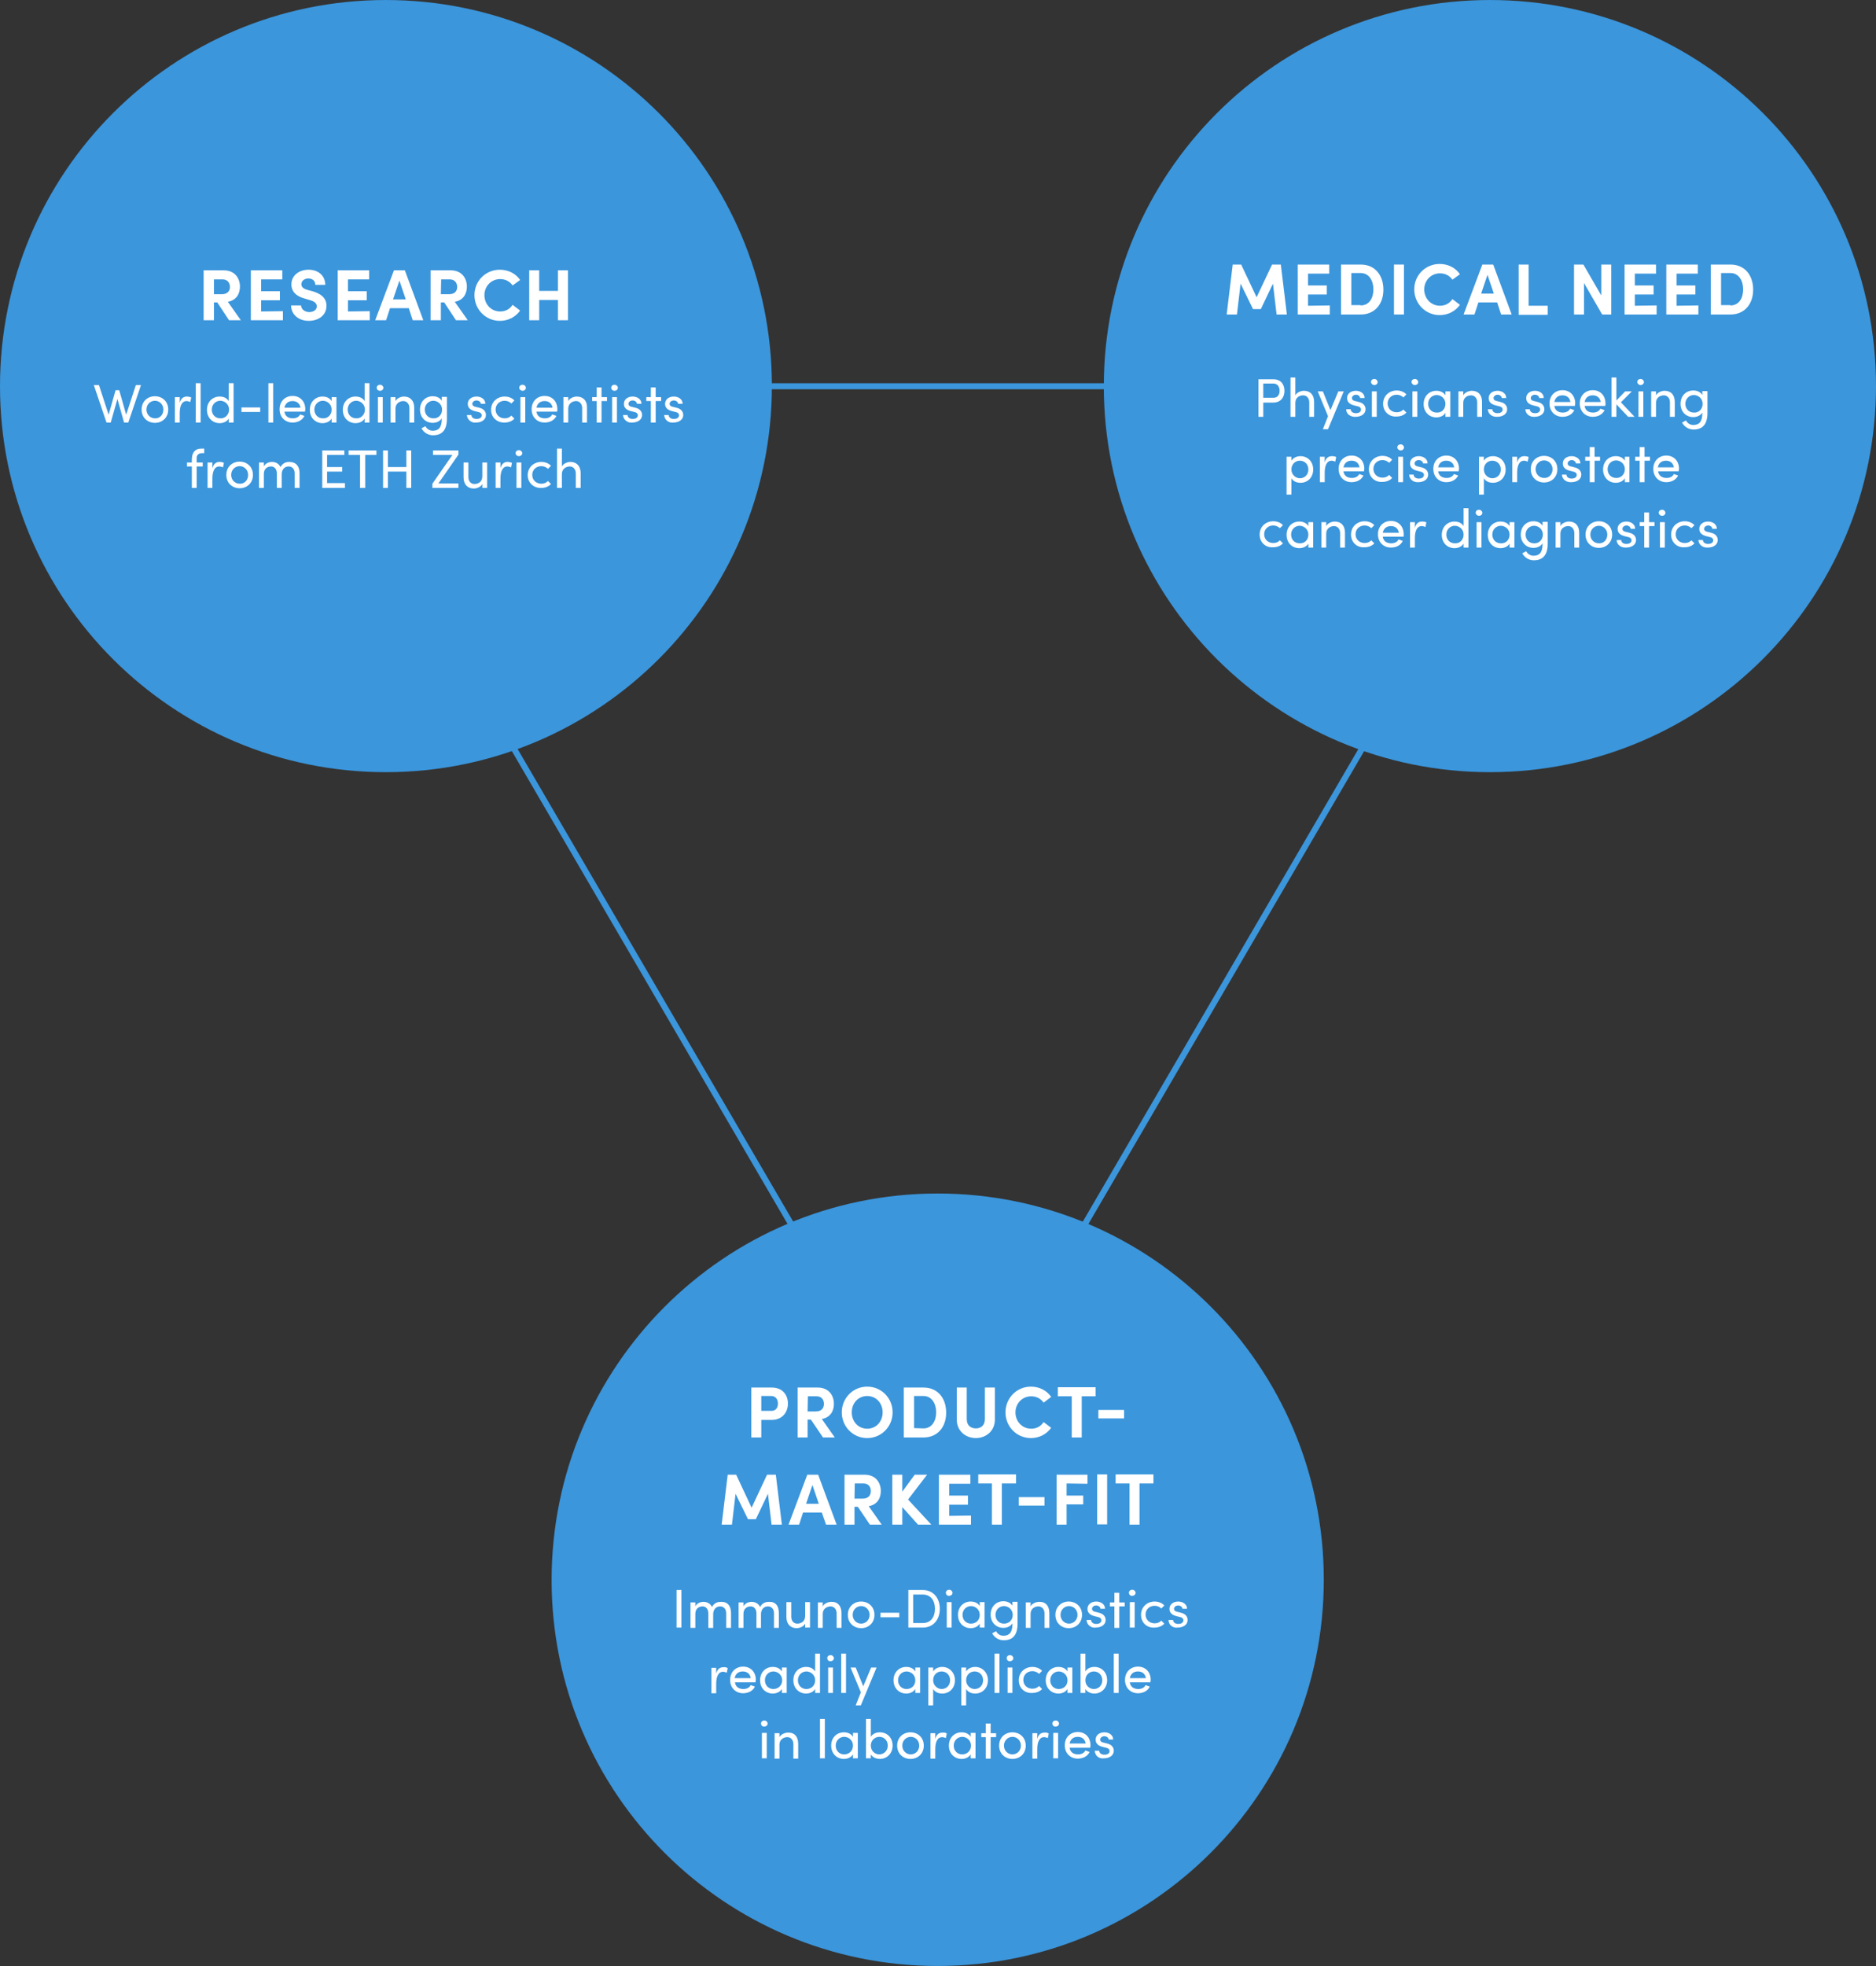 <?xml version="1.0" encoding="utf-8"?>
<!-- Generator: Adobe Illustrator 24.0.0, SVG Export Plug-In . SVG Version: 6.00 Build 0)  -->
<svg version="1.1" id="Ebene_1" xmlns="http://www.w3.org/2000/svg" xmlns:xlink="http://www.w3.org/1999/xlink" x="0px" y="0px"
	 viewBox="0 0 620 649.5" width="582" height="609.7" style="enable-background:new 0 0 620 649.5;" xml:space="preserve">
<rect x="0" y="0" width="620" height="649.5" fill="#333333" stroke="none"/>
<style type="text/css">
	.st0{fill:none;stroke:#3B96DC;stroke-width:2;stroke-miterlimit:10;}
	.st1{fill:#3B96DC;}
	.st2{enable-background:new    ;}
	.st3{fill:#FFFFFF;}
</style>
<polygon class="st0" points="310,487.6 520,127.6 100,127.6 "/>
<path class="st1" d="M492.4,255.1c70.4,0,127.6-57.1,127.6-127.6S562.8,0,492.4,0S364.8,57.1,364.8,127.6S422,255.1,492.4,255.1"/>
<path class="st1" d="M127.5,255.1c70.4,0,127.6-57.1,127.6-127.6S197.9,0,127.5,0S0,57.1,0,127.6S57.1,255.1,127.5,255.1"/>
<g>
	<g>
		<g class="st2">
			<path class="st3" d="M71.8,99.9h-1.1v5.9h-3.4V89.3h6.6c3.8,0,5.4,2.7,5.4,5.4c0,2.4-1.2,4.5-4,5l4.3,6.1h-3.9L71.8,99.9z
				 M70.7,97.2h2.6c1.9,0,2.7-1.1,2.7-2.4s-0.8-2.5-2.4-2.5h-2.9L70.7,97.2L70.7,97.2z"/>
		</g>
		<g class="st2">
			<path class="st3" d="M93.5,102.8v3H82.9V89.3h10.4v3h-7v3.9h6.2v3h-6.2v3.7L93.5,102.8L93.5,102.8z"/>
		</g>
		<g class="st2">
			<path class="st3" d="M96.2,100.9h3.3c0,1.2,1.2,2.2,2.7,2.2s2.5-0.8,2.5-1.9c0-0.9-0.7-1.6-2.1-2l-2-0.6c-3.6-1-4.3-3.1-4.3-4.6
				c0-3,2.5-4.9,5.7-4.9c3.1,0,5.5,1.9,5.5,5h-3.3c0-1.2-0.8-2.1-2.3-2.1c-1.3,0-2.3,0.8-2.3,1.9c0,0.4,0.1,1.3,1.8,1.8l1.8,0.5
				c2.5,0.7,4.7,2,4.7,4.8c0,3.3-2.8,5-5.9,5C98.6,106,96.2,103.8,96.2,100.9z"/>
		</g>
		<g class="st2">
			<path class="st3" d="M122.2,102.8v3h-10.6V89.3H122v3h-7v3.9h6.2v3H115v3.7L122.2,102.8L122.2,102.8z"/>
		</g>
		<g class="st2">
			<path class="st3" d="M135.1,101.8h-6.2l-1.3,4H124l6.2-16.5h3.6l6.1,16.5h-3.5L135.1,101.8z M134.1,98.9l-2.1-6.2l-2.1,6.2H134.1
				z"/>
		</g>
		<g class="st2">
			<path class="st3" d="M146.8,99.9h-1.1v5.9h-3.4V89.3h6.6c3.8,0,5.4,2.7,5.4,5.4c0,2.4-1.2,4.5-4,5l4.3,6.1h-3.9L146.8,99.9z
				 M145.7,97.2h2.7c1.9,0,2.7-1.1,2.7-2.4s-0.8-2.5-2.4-2.5h-2.9L145.7,97.2L145.7,97.2z"/>
		</g>
		<g class="st2">
			<path class="st3" d="M156.8,97.5c0-4.7,3.7-8.4,8.4-8.4c2.8,0,5.3,1.3,6.7,3.4l-2.5,1.8c-0.9-1.3-2.3-2.1-4.1-2.1
				c-3,0-5.2,2.4-5.2,5.3c0,3,2.2,5.4,5.2,5.4c1.8,0,3.2-0.8,4.1-2.2l2.5,1.9c-1.5,2.1-3.9,3.4-6.7,3.4
				C160.5,106,156.8,102.2,156.8,97.5z"/>
		</g>
		<g class="st2">
			<path class="st3" d="M187.7,89.3v16.5h-3.3v-6.7h-6.2v6.7h-3.3V89.3h3.3v6.8h6.2v-6.8H187.7z"/>
		</g>
	</g>
	<g class="st2">
		<path class="st3" d="M46.6,127.2l-4.2,12.4H41l-2.2-7.8l-2.2,7.8h-1.4l-4.2-12.4h1.7l3.2,9.8l2.3-8.1h1.2l2.3,8.1l3.2-9.8H46.6z"
			/>
		<path class="st3" d="M46.8,135.3c0-2.7,2-4.4,4.4-4.4s4.4,1.7,4.4,4.4s-2,4.4-4.4,4.4S46.8,138,46.8,135.3z M54,135.3
			c0-1.7-1.3-2.9-2.8-2.9c-1.5,0-2.8,1.2-2.8,2.9c0,1.7,1.3,2.9,2.8,2.9C52.7,138.3,54,137.1,54,135.3z"/>
		<path class="st3" d="M63.2,131.3l-0.3,1.5c-0.5-0.2-0.9-0.3-1.2-0.3c-1.7,0-2.3,1.8-2.3,4v3.1h-1.6v-8.4h1.6v1.9
			c0.4-1.5,1.2-2.1,2.4-2.1C62.3,131,62.9,131.2,63.2,131.3z"/>
		<path class="st3" d="M64.7,126.6h1.6v13h-1.6V126.6z"/>
		<path class="st3" d="M77.2,126.6v13h-1.6v-1.3c-0.6,1-1.8,1.5-3,1.5c-2.3,0-4.2-1.7-4.2-4.4c0-2.7,1.9-4.4,4.2-4.4
			c1.3,0,2.4,0.5,3,1.5v-5.9H77.2z M75.7,135.3c0-1.8-1.5-2.9-2.9-2.9c-1.5,0-2.8,1.2-2.8,2.9c0,1.7,1.2,2.9,2.8,2.9
			C74.3,138.3,75.7,137.1,75.7,135.3z"/>
		<path class="st3" d="M79.8,134.6h6.2v1.5h-6.2V134.6z"/>
		<path class="st3" d="M88.7,126.6h1.6v13h-1.6V126.6z"/>
		<path class="st3" d="M100.8,136H94c0.2,1.5,1.3,2.2,2.8,2.2c1,0,2-0.4,2.4-1.3l1.4,0.5c-0.7,1.5-2.3,2.2-3.9,2.2
			c-2.4,0-4.3-1.7-4.3-4.4s1.9-4.4,4.3-4.4c2.4,0,4.2,1.7,4.2,4.4C100.9,135.6,100.8,135.8,100.8,136z M99.3,134.7
			c-0.2-1.4-1.2-2.2-2.6-2.2c-1.4,0-2.4,0.7-2.7,2.2H99.3z"/>
		<path class="st3" d="M111.2,131.2v8.4h-1.6v-1.3c-0.6,1-1.8,1.5-3,1.5c-2.3,0-4.2-1.7-4.2-4.4c0-2.7,1.9-4.4,4.2-4.4
			c1.3,0,2.4,0.5,3,1.5v-1.3H111.2z M109.6,135.3c0-1.8-1.5-2.9-2.9-2.9c-1.5,0-2.8,1.2-2.8,2.9c0,1.7,1.2,2.9,2.8,2.9
			C108.3,138.3,109.6,137.1,109.6,135.3z"/>
		<path class="st3" d="M122.1,126.6v13h-1.6v-1.3c-0.6,1-1.8,1.5-3,1.5c-2.3,0-4.2-1.7-4.2-4.4c0-2.7,1.9-4.4,4.2-4.4
			c1.3,0,2.4,0.5,3,1.5v-5.9H122.1z M120.6,135.3c0-1.8-1.5-2.9-2.9-2.9c-1.5,0-2.8,1.2-2.8,2.9c0,1.7,1.2,2.9,2.8,2.9
			C119.2,138.3,120.6,137.1,120.6,135.3z"/>
		<path class="st3" d="M124.5,128.1c0-0.6,0.5-1,1.1-1c0.6,0,1.1,0.5,1.1,1c0,0.6-0.5,1-1.1,1C125,129.1,124.5,128.7,124.5,128.1z
			 M124.9,131.2h1.6v8.4h-1.6V131.2z"/>
		<path class="st3" d="M136.9,134.7v4.9h-1.6v-4.8c0-1.4-0.9-2.3-2-2.3s-2.6,0.7-2.6,2.5v4.6h-1.6v-8.4h1.6v1.3
			c0.5-1,1.9-1.5,2.8-1.5C135.6,131,136.9,132.4,136.9,134.7z"/>
		<path class="st3" d="M147.7,131.2v7.1c0,4-1.8,5.5-4.6,5.5c-1.5,0-3-0.8-3.8-2.3l1.3-0.7c0.5,1,1.5,1.5,2.4,1.5c1.9,0,3-1,3-3.9
			v-0.2c-0.6,1-1.8,1.5-3,1.5c-2.3,0-4.2-1.7-4.2-4.4c0-2.7,1.9-4.4,4.2-4.4c1.3,0,2.4,0.5,3,1.5v-1.3H147.7z M146.1,135.3
			c0-1.8-1.5-2.9-2.9-2.9c-1.5,0-2.8,1.2-2.8,2.9c0,1.7,1.2,2.9,2.8,2.9C144.8,138.3,146.1,137.1,146.1,135.3z"/>
		<path class="st3" d="M154.3,137.1h1.5c0,0.7,0.6,1.3,1.7,1.3c1.1,0,1.7-0.5,1.7-1.2c0-0.6-0.5-1-1.2-1.1l-1.2-0.3
			c-1.4-0.4-2.2-1.1-2.2-2.4c0-1.4,1.2-2.4,2.9-2.4c1.4,0,2.9,0.8,2.9,2.4h-1.5c0-0.6-0.7-1.1-1.4-1.1c-0.8,0-1.4,0.5-1.4,1.1
			c0,0.6,0.5,0.9,1.1,1l1.2,0.3c1.7,0.4,2.2,1.5,2.2,2.4c0,1.6-1.5,2.5-3.3,2.5C156,139.8,154.4,138.8,154.3,137.1z"/>
		<path class="st3" d="M162.3,135.4c0-2.7,2.1-4.4,4.5-4.4c1.3,0,2.5,0.5,3.2,1.3l-1,1c-0.5-0.5-1.3-0.9-2.2-0.9c-1.7,0-3,1.2-3,2.9
			s1.3,2.9,3,2.9c0.9,0,1.6-0.3,2.2-0.9l1,1c-0.7,0.8-1.9,1.3-3.2,1.3C164.4,139.7,162.3,138,162.3,135.4z"/>
		<path class="st3" d="M171.6,128.1c0-0.6,0.5-1,1.1-1c0.6,0,1.1,0.5,1.1,1c0,0.6-0.5,1-1.1,1C172.2,129.1,171.6,128.7,171.6,128.1z
			 M172,131.2h1.6v8.4H172V131.2z"/>
		<path class="st3" d="M184.1,136h-6.8c0.2,1.5,1.3,2.2,2.8,2.2c1,0,2-0.4,2.4-1.3l1.4,0.5c-0.7,1.5-2.3,2.2-3.9,2.2
			c-2.4,0-4.3-1.7-4.3-4.4s1.9-4.4,4.3-4.4c2.4,0,4.2,1.7,4.2,4.4C184.2,135.6,184.2,135.8,184.1,136z M182.6,134.7
			c-0.2-1.4-1.2-2.2-2.6-2.2c-1.4,0-2.4,0.7-2.7,2.2H182.6z"/>
		<path class="st3" d="M194,134.7v4.9h-1.6v-4.8c0-1.4-0.9-2.3-2-2.3s-2.6,0.7-2.6,2.5v4.6h-1.6v-8.4h1.6v1.3c0.5-1,1.9-1.5,2.8-1.5
			C192.7,131,194.1,132.4,194,134.7z"/>
		<path class="st3" d="M200.6,132.5h-1.8v7.1h-1.6v-7.1h-1.5v-1.3h1.5V128h1.6v3.2h1.8V132.5z"/>
		<path class="st3" d="M202,128.1c0-0.6,0.5-1,1.1-1c0.6,0,1.1,0.5,1.1,1c0,0.6-0.5,1-1.1,1C202.5,129.1,202,128.7,202,128.1z
			 M202.3,131.2h1.6v8.4h-1.6V131.2z"/>
		<path class="st3" d="M205.9,137.1h1.5c0,0.7,0.6,1.3,1.7,1.3c1.1,0,1.7-0.5,1.7-1.2c0-0.6-0.5-1-1.2-1.1l-1.2-0.3
			c-1.4-0.4-2.2-1.1-2.2-2.4c0-1.4,1.2-2.4,2.9-2.4c1.4,0,2.9,0.8,2.9,2.4h-1.5c0-0.6-0.7-1.1-1.4-1.1c-0.8,0-1.4,0.5-1.4,1.1
			c0,0.6,0.5,0.9,1.1,1l1.2,0.3c1.7,0.4,2.2,1.5,2.2,2.4c0,1.6-1.5,2.5-3.3,2.5C207.6,139.8,206,138.8,205.9,137.1z"/>
		<path class="st3" d="M218.5,132.5h-1.8v7.1h-1.6v-7.1h-1.5v-1.3h1.5V128h1.6v3.2h1.8V132.5z"/>
		<path class="st3" d="M219.5,137.1h1.5c0,0.7,0.6,1.3,1.7,1.3c1.1,0,1.7-0.5,1.7-1.2c0-0.6-0.5-1-1.2-1.1l-1.2-0.3
			c-1.4-0.4-2.2-1.1-2.2-2.4c0-1.4,1.2-2.4,2.9-2.4c1.4,0,2.9,0.8,2.9,2.4h-1.5c0-0.6-0.7-1.1-1.4-1.1c-0.8,0-1.4,0.5-1.4,1.1
			c0,0.6,0.5,0.9,1.1,1l1.2,0.3c1.7,0.4,2.2,1.5,2.2,2.4c0,1.6-1.5,2.5-3.3,2.5C221.1,139.8,219.6,138.8,219.5,137.1z"/>
	</g>
	<g class="st2">
		<path class="st3" d="M65,151.7v1.1h2v1.3h-2v7.1h-1.6v-7.1h-1.6v-1.3h1.6v-0.9c0-2.2,0.9-3.7,3.2-3.7h0.9v1.5h-0.6
			C65.3,149.7,64.9,150.6,65,151.7z"/>
		<path class="st3" d="M74,152.9l-0.3,1.5c-0.5-0.2-0.9-0.3-1.2-0.3c-1.7,0-2.3,1.8-2.3,4v3.1h-1.6v-8.4h1.6v1.9
			c0.4-1.5,1.2-2.1,2.4-2.1C73.2,152.6,73.8,152.8,74,152.9z"/>
		<path class="st3" d="M74.8,156.9c0-2.7,2-4.4,4.4-4.4s4.4,1.7,4.4,4.4s-2,4.4-4.4,4.4S74.8,159.6,74.8,156.9z M82,156.9
			c0-1.7-1.3-2.9-2.8-2.9c-1.5,0-2.8,1.2-2.8,2.9c0,1.7,1.3,2.9,2.8,2.9C80.7,159.9,82,158.7,82,156.9z"/>
		<path class="st3" d="M99,156.3v4.9h-1.6v-4.8c0-1.4-0.8-2.3-2-2.3c-1.5,0-2.4,1.2-2.3,2.9l0-0.1v4.3h-1.6v-4.8
			c0-1.4-0.8-2.3-1.9-2.3c-1.2,0-2.4,0.7-2.4,2.5v4.6h-1.6v-8.4h1.6v1.3c0.4-0.9,1.5-1.5,2.7-1.5c1.2,0,2.3,0.6,2.8,1.7
			c0.8-1.5,2.1-1.7,2.9-1.7C97.8,152.6,99,154,99,156.3z"/>
		<path class="st3" d="M114,159.7v1.5h-7.5v-12.4h7.3v1.5h-5.7v4h5v1.5h-5v3.8H114z"/>
		<path class="st3" d="M124.5,150.3h-3.8v10.9H119v-10.9h-3.8v-1.5h9.2V150.3z"/>
		<path class="st3" d="M135.9,148.8v12.4h-1.6v-5.4h-6.1v5.4h-1.6v-12.4h1.6v5.5h6.1v-5.5H135.9z"/>
		<path class="st3" d="M151.5,150.2l-6.6,9.5h6.6v1.5h-8.6v-1.4l6.6-9.5h-6.4v-1.5h8.4V150.2z"/>
		<path class="st3" d="M161,152.8v8.4h-1.6v-1.3c-0.5,1-1.9,1.5-2.8,1.5c-2.1,0-3.4-1.4-3.4-3.7v-4.9h1.6v4.8c0,1.4,0.8,2.3,2,2.3
			s2.6-0.7,2.6-2.5v-4.6H161z"/>
		<path class="st3" d="M169.2,152.9l-0.3,1.5c-0.5-0.2-0.9-0.3-1.2-0.3c-1.7,0-2.3,1.8-2.3,4v3.1h-1.6v-8.4h1.6v1.9
			c0.4-1.5,1.2-2.1,2.4-2.1C168.3,152.6,168.9,152.8,169.2,152.9z"/>
		<path class="st3" d="M170.4,149.7c0-0.6,0.5-1,1.1-1c0.6,0,1.1,0.5,1.1,1c0,0.6-0.5,1-1.1,1C170.9,150.7,170.4,150.3,170.4,149.7z
			 M170.7,152.8h1.6v8.4h-1.6V152.8z"/>
		<path class="st3" d="M174.4,157c0-2.7,2.1-4.4,4.5-4.4c1.3,0,2.5,0.5,3.2,1.3l-1,1c-0.5-0.5-1.3-0.9-2.2-0.9c-1.7,0-3,1.2-3,2.9
			s1.3,2.9,3,2.9c0.9,0,1.6-0.3,2.2-0.9l1,1c-0.7,0.8-1.9,1.3-3.2,1.3C176.5,161.3,174.4,159.6,174.4,157z"/>
		<path class="st3" d="M191.9,156.3v4.9h-1.6v-4.8c0-1.4-0.9-2.3-2-2.3s-2.6,0.7-2.6,2.5v4.6h-1.6v-13h1.6v5.9
			c0.5-1,1.9-1.5,2.8-1.5C190.6,152.6,191.9,154,191.9,156.3z"/>
	</g>
</g>
<g>
	<g class="st2">
		<path class="st3" d="M421.9,103.9l-1.2-10.2l-4,8.4h-2.6l-4.1-8.4l-1.2,10.2h-3.4l2-16.5h2.8l5.1,10.8l5.1-10.8h2.9l2,16.5H421.9z
			"/>
	</g>
	<g class="st2">
		<path class="st3" d="M439.5,100.9v3h-10.6V87.4h10.4v3h-7v3.9h6.2v3h-6.2v3.7L439.5,100.9L439.5,100.9L439.5,100.9z"/>
	</g>
	<g class="st2">
		<path class="st3" d="M443.2,87.4h6.5c4.8,0,7.5,3.6,7.5,8.3c0,4.7-2.8,8.2-7.5,8.2h-6.5V87.4z M449.7,100.9c2.8,0,4.2-2.4,4.2-5.3
			c0-2.8-1.4-5.4-4.2-5.4h-3.1v10.6h3.1V100.9z"/>
	</g>
	<g class="st2">
		<path class="st3" d="M460.7,87.4h3.3v16.5h-3.3V87.4z"/>
	</g>
	<g class="st2">
		<path class="st3" d="M467.4,95.6c0-4.7,3.7-8.4,8.4-8.4c2.8,0,5.3,1.3,6.7,3.4l-2.5,1.8c-0.9-1.3-2.3-2.1-4.1-2.1
			c-3,0-5.2,2.4-5.2,5.3c0,3,2.2,5.4,5.2,5.4c1.8,0,3.2-0.8,4.1-2.2l2.5,1.9c-1.5,2.1-3.9,3.4-6.7,3.4
			C471.1,104.1,467.4,100.3,467.4,95.6z"/>
	</g>
	<g class="st2">
		<path class="st3" d="M494.8,99.9h-6.2l-1.3,4h-3.6l6.2-16.5h3.6l6.1,16.5h-3.5L494.8,99.9z M493.7,97l-2.1-6.2l-2.1,6.2H493.7z"/>
	</g>
	<g class="st2">
		<path class="st3" d="M501.9,87.4h3.3V101h6.3v3h-9.6L501.9,87.4L501.9,87.4z"/>
	</g>
	<g class="st2">
		<path class="st3" d="M532.5,87.4v16.5h-3l-6-10.4v10.4h-3.3V87.4h3.1l5.9,10.2V87.4H532.5z"/>
	</g>
	<g class="st2">
		<path class="st3" d="M547.5,100.9v3h-10.6V87.4h10.4v3h-7v3.9h6.2v3h-6.2v3.7L547.5,100.9L547.5,100.9L547.5,100.9z"/>
		<path class="st3" d="M561.3,100.9v3h-10.6V87.4h10.4v3h-7v3.9h6.2v3h-6.2v3.7L561.3,100.9L561.3,100.9L561.3,100.9z"/>
	</g>
	<g class="st2">
		<path class="st3" d="M565.4,87.4h6.5c4.8,0,7.5,3.6,7.5,8.3c0,4.7-2.8,8.2-7.5,8.2h-6.5V87.4z M571.9,100.9c2.8,0,4.2-2.4,4.2-5.3
			c0-2.8-1.4-5.4-4.2-5.4h-3.1v10.6h3.1V100.9z"/>
	</g>
	<g class="st2">
		<path class="st3" d="M424.5,129.1c0,2-1.1,3.9-3.7,3.9h-3.3v4.7h-1.6v-12.4h4.9C423.5,125.3,424.5,127.2,424.5,129.1z
			 M422.9,129.1c0-1.2-0.6-2.4-2.1-2.4h-3.3v4.7h3.2C422.3,131.5,422.9,130.3,422.9,129.1z"/>
		<path class="st3" d="M434.3,132.8v4.9h-1.6v-4.8c0-1.4-0.9-2.3-2-2.3c-1.2,0-2.6,0.7-2.6,2.5v4.6h-1.6v-13h1.6v5.9
			c0.5-1,1.9-1.5,2.8-1.5C433,129.1,434.3,130.4,434.3,132.8z"/>
		<path class="st3" d="M444.1,129.3l-5.2,12.5h-1.7l1.7-4.3l-3.4-8.2h1.7l2.5,6.2l2.6-6.2H444.1z"/>
		<path class="st3" d="M444.9,135.2h1.5c0,0.7,0.6,1.3,1.7,1.3c1.1,0,1.7-0.5,1.7-1.2c0-0.6-0.5-1-1.2-1.1l-1.2-0.3
			c-1.4-0.4-2.2-1.1-2.2-2.4c0-1.4,1.2-2.4,2.9-2.4c1.4,0,2.9,0.8,2.9,2.4h-1.5c0-0.6-0.7-1.1-1.3-1.1c-0.8,0-1.4,0.5-1.4,1.1
			c0,0.6,0.5,0.9,1.1,1l1.2,0.3c1.7,0.4,2.2,1.5,2.2,2.4c0,1.6-1.5,2.5-3.3,2.5C446.5,137.8,444.9,136.9,444.9,135.2z"/>
		<path class="st3" d="M453.1,126.2c0-0.6,0.5-1,1.1-1c0.6,0,1.1,0.5,1.1,1c0,0.6-0.5,1-1.1,1C453.6,127.2,453.1,126.7,453.1,126.2z
			 M453.4,129.3h1.6v8.4h-1.6V129.3z"/>
		<path class="st3" d="M457.1,133.4c0-2.7,2.1-4.4,4.5-4.4c1.3,0,2.5,0.5,3.2,1.3l-1,1c-0.5-0.5-1.3-0.9-2.2-0.9c-1.7,0-3,1.2-3,2.9
			s1.3,2.9,3,2.9c0.9,0,1.6-0.3,2.2-0.9l1,1c-0.7,0.8-1.9,1.3-3.2,1.3C459.2,137.8,457.1,136.1,457.1,133.4z"/>
		<path class="st3" d="M466.5,126.2c0-0.6,0.5-1,1.1-1c0.6,0,1.1,0.5,1.1,1c0,0.6-0.5,1-1.1,1C467,127.2,466.5,126.7,466.5,126.2z
			 M466.8,129.3h1.6v8.4h-1.6V129.3z"/>
		<path class="st3" d="M479.3,129.3v8.4h-1.6v-1.3c-0.6,1-1.8,1.5-3,1.5c-2.3,0-4.2-1.7-4.2-4.4c0-2.7,1.9-4.4,4.2-4.4
			c1.3,0,2.4,0.5,3,1.5v-1.3H479.3z M477.7,133.4c0-1.8-1.5-2.9-2.9-2.9c-1.5,0-2.8,1.2-2.8,2.9c0,1.7,1.2,2.9,2.8,2.9
			C476.4,136.4,477.7,135.2,477.7,133.4z"/>
		<path class="st3" d="M489.8,132.8v4.9h-1.6v-4.8c0-1.4-0.9-2.3-2-2.3c-1.2,0-2.6,0.7-2.6,2.5v4.6H482v-8.4h1.6v1.3
			c0.5-1,1.9-1.5,2.8-1.5C488.5,129.1,489.8,130.4,489.8,132.8z"/>
		<path class="st3" d="M491.7,135.2h1.5c0,0.7,0.6,1.3,1.7,1.3c1.1,0,1.7-0.5,1.7-1.2c0-0.6-0.5-1-1.2-1.1l-1.2-0.3
			c-1.4-0.4-2.2-1.1-2.2-2.4c0-1.4,1.2-2.4,2.9-2.4c1.4,0,2.9,0.8,2.9,2.4h-1.5c0-0.6-0.7-1.1-1.3-1.1c-0.8,0-1.4,0.5-1.4,1.1
			c0,0.6,0.5,0.9,1.1,1l1.2,0.3c1.7,0.4,2.2,1.5,2.2,2.4c0,1.6-1.5,2.5-3.3,2.5C493.3,137.8,491.8,136.9,491.7,135.2z"/>
		<path class="st3" d="M504.1,135.2h1.5c0,0.7,0.6,1.3,1.7,1.3c1.1,0,1.7-0.5,1.7-1.2c0-0.6-0.5-1-1.2-1.1l-1.2-0.3
			c-1.4-0.4-2.2-1.1-2.2-2.4c0-1.4,1.2-2.4,2.9-2.4c1.4,0,2.9,0.8,2.9,2.4h-1.5c0-0.6-0.7-1.1-1.4-1.1c-0.8,0-1.4,0.5-1.4,1.1
			c0,0.6,0.5,0.9,1.1,1l1.2,0.3c1.7,0.4,2.2,1.5,2.2,2.4c0,1.6-1.5,2.5-3.3,2.5C505.7,137.8,504.2,136.9,504.1,135.2z"/>
		<path class="st3" d="M520.5,134.1h-6.8c0.2,1.5,1.3,2.2,2.8,2.2c1,0,2-0.4,2.4-1.3l1.4,0.5c-0.7,1.5-2.3,2.2-3.9,2.2
			c-2.4,0-4.3-1.7-4.3-4.4s1.9-4.4,4.3-4.4s4.2,1.7,4.2,4.4C520.5,133.7,520.5,133.9,520.5,134.1z M519,132.8
			c-0.2-1.4-1.2-2.2-2.6-2.2c-1.4,0-2.4,0.7-2.7,2.2H519z"/>
		<path class="st3" d="M530.5,134.1h-6.8c0.2,1.5,1.3,2.2,2.8,2.2c1,0,2-0.4,2.4-1.3l1.4,0.5c-0.7,1.5-2.3,2.2-3.9,2.2
			c-2.4,0-4.3-1.7-4.3-4.4s1.9-4.4,4.3-4.4s4.2,1.7,4.2,4.4C530.6,133.7,530.6,133.9,530.5,134.1z M529,132.8
			c-0.2-1.4-1.2-2.2-2.6-2.2c-1.4,0-2.4,0.7-2.7,2.2H529z"/>
		<path class="st3" d="M538.1,137.7l-3.9-4.1v4.1h-1.6v-13h1.6v7.6l2.9-3h2.2l-3.6,3.6l4.5,4.8H538.1z"/>
		<path class="st3" d="M541.1,126.2c0-0.6,0.5-1,1.1-1c0.6,0,1.1,0.5,1.1,1c0,0.6-0.5,1-1.1,1C541.6,127.2,541.1,126.7,541.1,126.2z
			 M541.5,129.3h1.6v8.4h-1.6V129.3z"/>
		<path class="st3" d="M553.5,132.8v4.9h-1.6v-4.8c0-1.4-0.9-2.3-2-2.3c-1.2,0-2.6,0.7-2.6,2.5v4.6h-1.6v-8.4h1.6v1.3
			c0.5-1,1.9-1.5,2.8-1.5C552.2,129.1,553.5,130.4,553.5,132.8z"/>
		<path class="st3" d="M564.3,129.3v7.1c0,4-1.8,5.5-4.6,5.5c-1.5,0-3-0.8-3.8-2.3l1.3-0.7c0.5,1,1.5,1.5,2.4,1.5c1.9,0,3-1,3-3.9
			v-0.2c-0.6,1-1.8,1.5-3,1.5c-2.3,0-4.2-1.7-4.2-4.4c0-2.7,1.9-4.4,4.2-4.4c1.3,0,2.4,0.5,3,1.5v-1.3H564.3z M562.7,133.4
			c0-1.8-1.5-2.9-2.9-2.9c-1.5,0-2.8,1.2-2.8,2.9c0,1.7,1.2,2.9,2.8,2.9C561.4,136.4,562.7,135.2,562.7,133.4z"/>
	</g>
	<g class="st2">
		<path class="st3" d="M434,155.1c0,2.7-1.9,4.4-4.2,4.4c-1.3,0-2.4-0.5-3-1.5v5.4h-1.6v-12.5h1.6v1.3c0.6-1,1.8-1.5,3-1.5
			C432.1,150.7,434,152.4,434,155.1z M432.4,155.1c0-1.7-1.2-2.9-2.8-2.9c-1.5,0-2.8,1.1-2.8,2.9c0,1.8,1.5,2.9,2.8,2.9
			C431.2,158,432.4,156.8,432.4,155.1z"/>
		<path class="st3" d="M441.6,151l-0.3,1.5c-0.5-0.2-0.9-0.3-1.2-0.3c-1.7,0-2.3,1.8-2.3,4v3.1h-1.6v-8.4h1.6v1.9
			c0.4-1.5,1.2-2.1,2.4-2.1C440.7,150.7,441.4,150.8,441.6,151z"/>
		<path class="st3" d="M450.8,155.7H444c0.2,1.5,1.3,2.2,2.8,2.2c1,0,2-0.4,2.4-1.3l1.4,0.5c-0.7,1.5-2.3,2.2-3.9,2.2
			c-2.4,0-4.3-1.7-4.3-4.4s1.9-4.4,4.3-4.4c2.4,0,4.2,1.7,4.2,4.4C450.8,155.3,450.8,155.5,450.8,155.7z M449.3,154.4
			c-0.2-1.4-1.2-2.2-2.6-2.2c-1.4,0-2.4,0.7-2.7,2.2H449.3z"/>
		<path class="st3" d="M452.4,155c0-2.7,2.1-4.4,4.5-4.4c1.3,0,2.5,0.5,3.2,1.3l-1,1c-0.5-0.5-1.3-0.9-2.2-0.9c-1.7,0-3,1.2-3,2.9
			s1.3,2.9,3,2.9c0.9,0,1.6-0.3,2.2-0.9l1,1c-0.7,0.8-1.9,1.3-3.2,1.3C454.5,159.4,452.4,157.7,452.4,155z"/>
		<path class="st3" d="M461.8,147.8c0-0.6,0.5-1,1.1-1c0.6,0,1.1,0.5,1.1,1c0,0.6-0.5,1-1.1,1C462.3,148.8,461.8,148.3,461.8,147.8z
			 M462.1,150.9h1.6v8.4h-1.6V150.9z"/>
		<path class="st3" d="M465.7,156.8h1.5c0,0.7,0.6,1.3,1.7,1.3c1.1,0,1.7-0.5,1.7-1.2c0-0.6-0.5-1-1.2-1.1l-1.2-0.3
			c-1.4-0.4-2.2-1.1-2.2-2.4c0-1.4,1.2-2.4,2.9-2.4c1.4,0,2.9,0.8,2.9,2.4h-1.5c0-0.6-0.7-1.1-1.4-1.1c-0.8,0-1.4,0.5-1.4,1.1
			c0,0.6,0.5,0.9,1.1,1l1.2,0.3c1.7,0.4,2.2,1.5,2.2,2.4c0,1.6-1.5,2.5-3.3,2.5C467.3,159.4,465.8,158.5,465.7,156.8z"/>
		<path class="st3" d="M482.1,155.7h-6.8c0.2,1.5,1.3,2.2,2.8,2.2c1,0,2-0.4,2.4-1.3l1.4,0.5c-0.7,1.5-2.3,2.2-3.9,2.2
			c-2.4,0-4.3-1.7-4.3-4.4s1.9-4.4,4.3-4.4s4.2,1.7,4.2,4.4C482.1,155.3,482.1,155.5,482.1,155.7z M480.6,154.4
			c-0.2-1.4-1.2-2.2-2.6-2.2c-1.4,0-2.4,0.7-2.7,2.2H480.6z"/>
		<path class="st3" d="M497.6,155.1c0,2.7-1.9,4.4-4.2,4.4c-1.3,0-2.4-0.5-3-1.5v5.4h-1.6v-12.5h1.6v1.3c0.6-1,1.8-1.5,3-1.5
			C495.7,150.7,497.6,152.4,497.6,155.1z M496,155.1c0-1.7-1.2-2.9-2.8-2.9c-1.5,0-2.8,1.1-2.8,2.9c0,1.8,1.5,2.9,2.8,2.9
			C494.8,158,496,156.8,496,155.1z"/>
		<path class="st3" d="M505.2,151l-0.3,1.5c-0.5-0.2-0.9-0.3-1.2-0.3c-1.7,0-2.3,1.8-2.3,4v3.1h-1.6v-8.4h1.6v1.9
			c0.4-1.5,1.2-2.1,2.4-2.1C504.3,150.7,504.9,150.8,505.2,151z"/>
		<path class="st3" d="M505.9,155c0-2.7,2-4.4,4.4-4.4s4.4,1.7,4.4,4.4s-2,4.4-4.4,4.4S505.9,157.7,505.9,155z M513.1,155
			c0-1.7-1.3-2.9-2.8-2.9c-1.5,0-2.8,1.2-2.8,2.9c0,1.7,1.3,2.9,2.8,2.9C511.8,158,513.1,156.8,513.1,155z"/>
		<path class="st3" d="M516.2,156.8h1.5c0,0.7,0.6,1.3,1.7,1.3c1.1,0,1.7-0.5,1.7-1.2c0-0.6-0.5-1-1.2-1.1l-1.2-0.3
			c-1.4-0.4-2.2-1.1-2.2-2.4c0-1.4,1.2-2.4,2.9-2.4c1.4,0,2.9,0.8,2.9,2.4h-1.5c0-0.6-0.7-1.1-1.3-1.1c-0.8,0-1.4,0.5-1.4,1.1
			c0,0.6,0.5,0.9,1.1,1l1.2,0.3c1.7,0.4,2.2,1.5,2.2,2.4c0,1.6-1.5,2.5-3.3,2.5C517.8,159.4,516.3,158.5,516.2,156.8z"/>
		<path class="st3" d="M528.8,152.2h-1.8v7.1h-1.6v-7.1h-1.5v-1.3h1.5v-3.2h1.6v3.2h1.8V152.2z"/>
		<path class="st3" d="M538.5,150.9v8.4H537v-1.3c-0.6,1-1.8,1.5-3,1.5c-2.3,0-4.2-1.7-4.2-4.4c0-2.7,1.9-4.4,4.2-4.4
			c1.3,0,2.4,0.5,3,1.5v-1.3H538.5z M537,155c0-1.8-1.5-2.9-2.9-2.9c-1.5,0-2.8,1.2-2.8,2.9c0,1.7,1.2,2.9,2.8,2.9
			C535.6,158,537,156.8,537,155z"/>
		<path class="st3" d="M545.3,152.2h-1.8v7.1h-1.6v-7.1h-1.5v-1.3h1.5v-3.2h1.6v3.2h1.8V152.2z"/>
		<path class="st3" d="M554.8,155.7h-6.8c0.2,1.5,1.3,2.2,2.8,2.2c1,0,2-0.4,2.4-1.3l1.4,0.5c-0.7,1.5-2.3,2.2-3.9,2.2
			c-2.4,0-4.3-1.7-4.3-4.4s1.9-4.4,4.3-4.4s4.2,1.7,4.2,4.4C554.8,155.3,554.8,155.5,554.8,155.7z M553.2,154.4
			c-0.2-1.4-1.2-2.2-2.6-2.2c-1.4,0-2.4,0.7-2.7,2.2H553.2z"/>
	</g>
	<g class="st2">
		<path class="st3" d="M416.3,176.6c0-2.7,2.1-4.4,4.5-4.4c1.3,0,2.5,0.5,3.2,1.3l-1,1c-0.5-0.5-1.3-0.9-2.2-0.9c-1.7,0-3,1.2-3,2.9
			s1.3,2.9,3,2.9c0.9,0,1.6-0.3,2.2-0.9l1,1c-0.7,0.8-1.9,1.3-3.2,1.3C418.4,181,416.3,179.3,416.3,176.6z"/>
		<path class="st3" d="M434,172.5v8.4h-1.6v-1.3c-0.6,1-1.8,1.5-3,1.5c-2.3,0-4.2-1.7-4.2-4.4c0-2.7,1.9-4.4,4.2-4.4
			c1.3,0,2.4,0.5,3,1.5v-1.3H434z M432.4,176.6c0-1.8-1.5-2.9-2.9-2.9c-1.5,0-2.8,1.2-2.8,2.9c0,1.7,1.2,2.9,2.8,2.9
			C431.1,179.6,432.4,178.4,432.4,176.6z"/>
		<path class="st3" d="M444.5,176v4.9h-1.6v-4.8c0-1.4-0.9-2.3-2-2.3s-2.6,0.7-2.6,2.5v4.6h-1.6v-8.4h1.6v1.3c0.5-1,1.9-1.5,2.8-1.5
			C443.2,172.3,444.5,173.6,444.5,176z"/>
		<path class="st3" d="M446.5,176.6c0-2.7,2.1-4.4,4.5-4.4c1.3,0,2.5,0.5,3.2,1.3l-1,1c-0.5-0.5-1.3-0.9-2.2-0.9c-1.7,0-3,1.2-3,2.9
			s1.3,2.9,3,2.9c0.9,0,1.6-0.3,2.2-0.9l1,1c-0.7,0.8-1.9,1.3-3.2,1.3C448.6,181,446.5,179.3,446.5,176.6z"/>
		<path class="st3" d="M463.9,177.3H457c0.2,1.5,1.3,2.2,2.8,2.2c1,0,2-0.4,2.4-1.3l1.4,0.5c-0.7,1.5-2.2,2.2-3.9,2.2
			c-2.4,0-4.3-1.7-4.3-4.4s1.9-4.4,4.3-4.4s4.2,1.7,4.2,4.4C463.9,176.9,463.9,177.1,463.9,177.3z M462.3,176
			c-0.2-1.4-1.2-2.2-2.6-2.2c-1.4,0-2.4,0.7-2.7,2.2H462.3z"/>
		<path class="st3" d="M471.4,172.6l-0.3,1.5c-0.5-0.2-0.9-0.3-1.2-0.3c-1.7,0-2.3,1.8-2.3,4v3.1H466v-8.4h1.6v1.9
			c0.4-1.5,1.2-2.1,2.4-2.1C470.6,172.3,471.2,172.4,471.4,172.6z"/>
		<path class="st3" d="M485.3,167.9v13h-1.6v-1.3c-0.6,1-1.8,1.5-3,1.5c-2.3,0-4.2-1.7-4.2-4.4c0-2.7,1.9-4.4,4.2-4.4
			c1.3,0,2.4,0.5,3,1.5v-5.9H485.3z M483.7,176.6c0-1.8-1.5-2.9-2.9-2.9c-1.5,0-2.8,1.2-2.8,2.9c0,1.7,1.2,2.9,2.8,2.9
			C482.4,179.6,483.7,178.4,483.7,176.6z"/>
		<path class="st3" d="M487.7,169.4c0-0.6,0.5-1,1.1-1c0.6,0,1.1,0.5,1.1,1c0,0.6-0.5,1-1.1,1C488.2,170.4,487.7,169.9,487.7,169.4z
			 M488,172.5h1.6v8.4H488V172.5z"/>
		<path class="st3" d="M500.5,172.5v8.4h-1.6v-1.3c-0.6,1-1.8,1.5-3,1.5c-2.3,0-4.2-1.7-4.2-4.4c0-2.7,1.9-4.4,4.2-4.4
			c1.3,0,2.4,0.5,3,1.5v-1.3H500.5z M498.9,176.6c0-1.8-1.5-2.9-2.9-2.9c-1.5,0-2.8,1.2-2.8,2.9c0,1.7,1.2,2.9,2.8,2.9
			C497.6,179.6,498.9,178.4,498.9,176.6z"/>
		<path class="st3" d="M511.5,172.5v7.1c0,4-1.8,5.5-4.6,5.5c-1.5,0-3-0.8-3.8-2.3l1.3-0.7c0.5,1,1.5,1.5,2.4,1.5c1.9,0,3-1,3-3.9
			v-0.2c-0.6,1-1.8,1.5-3,1.5c-2.3,0-4.2-1.7-4.2-4.4c0-2.7,1.9-4.4,4.2-4.4c1.3,0,2.4,0.5,3,1.5v-1.3H511.5z M509.9,176.6
			c0-1.8-1.5-2.9-2.9-2.9c-1.5,0-2.8,1.2-2.8,2.9c0,1.7,1.2,2.9,2.8,2.9C508.5,179.6,509.9,178.4,509.9,176.6z"/>
		<path class="st3" d="M521.9,176v4.9h-1.6v-4.8c0-1.4-0.9-2.3-2-2.3c-1.2,0-2.6,0.7-2.6,2.5v4.6h-1.6v-8.4h1.6v1.3
			c0.5-1,1.9-1.5,2.8-1.5C520.6,172.3,521.9,173.6,521.9,176z"/>
		<path class="st3" d="M524,176.6c0-2.7,2-4.4,4.4-4.4s4.4,1.7,4.4,4.4s-2,4.4-4.4,4.4S524,179.3,524,176.6z M531.2,176.6
			c0-1.7-1.3-2.9-2.8-2.9c-1.5,0-2.8,1.2-2.8,2.9c0,1.7,1.3,2.9,2.8,2.9C529.9,179.6,531.2,178.4,531.2,176.6z"/>
		<path class="st3" d="M534.3,178.4h1.5c0,0.7,0.6,1.3,1.7,1.3c1.1,0,1.7-0.5,1.7-1.2c0-0.6-0.5-1-1.2-1.1l-1.2-0.3
			c-1.4-0.4-2.2-1.1-2.2-2.4c0-1.4,1.2-2.4,2.9-2.4c1.4,0,2.9,0.8,2.9,2.4h-1.5c0-0.6-0.7-1.1-1.3-1.1c-0.8,0-1.4,0.5-1.4,1.1
			c0,0.6,0.5,0.9,1.1,1l1.2,0.3c1.7,0.4,2.2,1.5,2.2,2.4c0,1.6-1.5,2.5-3.3,2.5C535.9,181,534.3,180.1,534.3,178.4z"/>
		<path class="st3" d="M546.8,173.8H545v7.1h-1.6v-7.1h-1.5v-1.3h1.5v-3.2h1.6v3.2h1.8V173.8z"/>
		<path class="st3" d="M548.2,169.4c0-0.6,0.5-1,1.1-1c0.6,0,1.1,0.5,1.1,1c0,0.6-0.5,1-1.1,1C548.7,170.4,548.2,169.9,548.2,169.4z
			 M548.6,172.5h1.6v8.4h-1.6V172.5z"/>
		<path class="st3" d="M552.3,176.6c0-2.7,2.1-4.4,4.5-4.4c1.3,0,2.5,0.5,3.2,1.3l-1,1c-0.5-0.5-1.3-0.9-2.2-0.9c-1.7,0-3,1.2-3,2.9
			s1.3,2.9,3,2.9c0.9,0,1.6-0.3,2.2-0.9l1,1c-0.7,0.8-1.9,1.3-3.2,1.3C554.4,181,552.3,179.3,552.3,176.6z"/>
		<path class="st3" d="M561.3,178.4h1.5c0,0.7,0.6,1.3,1.7,1.3c1.1,0,1.7-0.5,1.7-1.2c0-0.6-0.5-1-1.2-1.1l-1.2-0.3
			c-1.4-0.4-2.2-1.1-2.2-2.4c0-1.4,1.2-2.4,2.9-2.4c1.4,0,2.9,0.8,2.9,2.4h-1.5c0-0.6-0.7-1.1-1.3-1.1c-0.8,0-1.4,0.5-1.4,1.1
			c0,0.6,0.5,0.9,1.1,1l1.2,0.3c1.7,0.4,2.2,1.5,2.2,2.4c0,1.6-1.5,2.5-3.3,2.5C562.9,181,561.4,180.1,561.3,178.4z"/>
	</g>
</g>
<path class="st1" d="M309.9,649.5c70.4,0,127.6-57.1,127.6-127.6s-57.1-127.6-127.6-127.6S182.3,451.5,182.3,522
	S239.5,649.5,309.9,649.5"/>
<g>
	<g>
		<path class="st3" d="M260.4,463.7c0,2.7-1.7,5.4-5.4,5.4h-3.4v5.8h-3.3v-16.5h6.7C258.8,458.4,260.4,461,260.4,463.7z
			 M257.1,463.7c0-1.2-0.6-2.5-2.2-2.5h-3.3v4.9h3.2C256.5,466.2,257.1,464.9,257.1,463.7z M268,469h-1.1v5.9h-3.3v-16.5h6.6
			c3.8,0,5.4,2.7,5.4,5.4c0,2.4-1.2,4.5-4,5l4.3,6.1H272L268,469z M266.9,466.3h2.7c1.9,0,2.7-1.1,2.7-2.5s-0.8-2.5-2.4-2.5H267
			L266.9,466.3L266.9,466.3z M278.2,466.6c0-4.7,3.7-8.5,8.4-8.5c4.7,0,8.4,3.8,8.4,8.5s-3.7,8.5-8.4,8.5S278.2,471.3,278.2,466.6z
			 M291.7,466.6c0-3-2.1-5.4-5.1-5.4s-5.1,2.4-5.1,5.4s2.1,5.4,5.1,5.4S291.7,469.6,291.7,466.6z M298.7,458.4h6.5
			c4.8,0,7.5,3.6,7.5,8.3c0,4.7-2.8,8.2-7.5,8.2h-6.5V458.4z M305.2,471.9c2.8,0,4.2-2.5,4.2-5.3s-1.4-5.4-4.2-5.4h-3.1v10.6
			L305.2,471.9L305.2,471.9z M316.2,469v-10.6h3.3v10.4c0,2.2,1.4,3.1,3,3.1s3-0.9,3-3.1v-10.4h3.3V469c0,3.8-3,6.1-6.3,6.1
			S316.2,472.8,316.2,469z M332.3,466.6c0-4.7,3.7-8.5,8.4-8.5c2.8,0,5.3,1.3,6.7,3.4l-2.5,1.9c-0.9-1.3-2.3-2.1-4.1-2.1
			c-3,0-5.2,2.4-5.2,5.3c0,3,2.2,5.4,5.2,5.4c1.8,0,3.2-0.8,4.1-2.2l2.5,1.9c-1.5,2.1-3.9,3.4-6.7,3.4
			C336,475.1,332.3,471.3,332.3,466.6z M362.1,461.3h-4.6v13.6h-3.3v-13.6h-4.6v-3h12.5V461.3L362.1,461.3z M363,465.8h8.5v2.8H363
			V465.8z"/>
		<path class="st3" d="M255,503.7l-1.2-10.2l-4,8.4h-2.6l-4.1-8.4l-1.2,10.2h-3.4l2-16.5h2.8l5.1,10.9l5.1-10.9h2.9l2,16.5H255z
			 M271.6,499.7h-6.2l-1.3,4h-3.5l6.2-16.5h3.6l6.1,16.5H273L271.6,499.7z M270.6,496.8l-2.1-6.2l-2.1,6.2H270.6z M283.5,497.8h-1.1
			v5.9h-3.3v-16.5h6.6c3.8,0,5.4,2.7,5.4,5.4c0,2.4-1.2,4.5-4,5l4.3,6.1h-3.9L283.5,497.8z M282.4,495.1h2.7c1.9,0,2.7-1.1,2.7-2.5
			s-0.8-2.5-2.4-2.5h-2.9L282.4,495.1L282.4,495.1z M303.4,503.7l-5.2-5.8v5.8h-3.3v-16.5h3.3v5.6l4.1-5.6h4.1l-6.3,8.2l7.7,8.3
			H303.4L303.4,503.7z M320.9,500.7v3h-10.6v-16.5h10.4v3h-7v3.9h6.2v3h-6.2v3.7L320.9,500.7L320.9,500.7z M335.7,490.1h-4.6v13.6
			h-3.3v-13.6h-4.5v-3h12.5v3H335.7z M336.7,494.6h8.5v2.8h-8.5V494.6z M352.5,490.1v4h5.5v2.9h-5.5v6.7h-3.3v-16.5h10.2v3
			L352.5,490.1L352.5,490.1z M362.6,487.1h3.3v16.5h-3.3V487.1z M381.2,490.1h-4.6v13.6h-3.3v-13.6h-4.6v-3h12.5V490.1L381.2,490.1z
			"/>
	</g>
	<g class="st2">
		<path class="st3" d="M223.6,525.3h1.6v12.4h-1.6V525.3z"/>
		<path class="st3" d="M241.6,532.9v4.9H240V533c0-1.4-0.8-2.3-2-2.3c-1.5,0-2.4,1.2-2.3,2.9l0-0.1v4.3h-1.6V533
			c0-1.4-0.8-2.3-1.9-2.3c-1.2,0-2.4,0.7-2.4,2.5v4.6h-1.6v-8.4h1.6v1.3c0.4-0.9,1.5-1.5,2.7-1.5c1.2,0,2.3,0.6,2.8,1.7
			c0.8-1.5,2.1-1.7,2.9-1.7C240.4,529.1,241.6,530.5,241.6,532.9z"/>
		<path class="st3" d="M257.4,532.9v4.9h-1.6V533c0-1.4-0.8-2.3-2-2.3c-1.5,0-2.4,1.2-2.3,2.9l0-0.1v4.3H250V533
			c0-1.4-0.8-2.3-1.9-2.3c-1.2,0-2.4,0.7-2.4,2.5v4.6h-1.6v-8.4h1.6v1.3c0.4-0.9,1.5-1.5,2.7-1.5c1.2,0,2.3,0.6,2.8,1.7
			c0.8-1.5,2.1-1.7,2.9-1.7C256.3,529.1,257.4,530.5,257.4,532.9z"/>
		<path class="st3" d="M267.7,529.3v8.4h-1.6v-1.3c-0.5,1-1.9,1.5-2.8,1.5c-2.1,0-3.4-1.4-3.4-3.7v-4.9h1.6v4.8c0,1.4,0.8,2.3,2,2.3
			c1.2,0,2.6-0.7,2.6-2.5v-4.6H267.7z"/>
		<path class="st3" d="M278.1,532.9v4.9h-1.6V533c0-1.4-0.9-2.3-2-2.3s-2.6,0.7-2.6,2.5v4.6h-1.6v-8.4h1.6v1.3
			c0.5-1,1.9-1.5,2.8-1.5C276.8,529.1,278.1,530.5,278.1,532.9z"/>
		<path class="st3" d="M280.2,533.5c0-2.7,2-4.4,4.4-4.4s4.4,1.7,4.4,4.4s-2,4.4-4.4,4.4S280.2,536.2,280.2,533.5z M287.4,533.5
			c0-1.7-1.3-2.9-2.8-2.9c-1.5,0-2.8,1.2-2.8,2.9c0,1.7,1.3,2.9,2.8,2.9C286.1,536.4,287.4,535.2,287.4,533.5z"/>
		<path class="st3" d="M291,532.8h6.2v1.5H291V532.8z"/>
		<path class="st3" d="M300.2,525.3h4.8c3.5,0,5.6,2.7,5.6,6.2c0,3.5-2.1,6.2-5.6,6.2h-4.8V525.3z M305,536.2c2.6,0,4-2,4-4.7
			s-1.4-4.7-4-4.7h-3.2v9.4H305z"/>
		<path class="st3" d="M312.6,526.2c0-0.6,0.5-1,1.1-1c0.6,0,1.1,0.5,1.1,1c0,0.6-0.5,1-1.1,1C313.1,527.3,312.6,526.8,312.6,526.2z
			 M312.9,529.3h1.6v8.4h-1.6V529.3z"/>
		<path class="st3" d="M325.4,529.3v8.4h-1.6v-1.3c-0.6,1-1.8,1.5-3,1.5c-2.3,0-4.2-1.7-4.2-4.4c0-2.7,1.9-4.4,4.2-4.4
			c1.3,0,2.4,0.5,3,1.5v-1.3H325.4z M323.8,533.5c0-1.8-1.5-2.9-2.9-2.9c-1.5,0-2.8,1.2-2.8,2.9c0,1.7,1.2,2.9,2.8,2.9
			C322.5,536.4,323.8,535.3,323.8,533.5z"/>
		<path class="st3" d="M336.3,529.3v7.1c0,4-1.8,5.5-4.6,5.5c-1.5,0-3-0.8-3.8-2.3l1.3-0.7c0.5,1,1.5,1.5,2.4,1.5c1.9,0,3-1,3-3.9
			v-0.2c-0.6,1-1.8,1.5-3,1.5c-2.3,0-4.2-1.7-4.2-4.4c0-2.7,1.9-4.4,4.2-4.4c1.3,0,2.4,0.5,3,1.5v-1.3H336.3z M334.7,533.5
			c0-1.8-1.5-2.9-2.9-2.9c-1.5,0-2.8,1.2-2.8,2.9c0,1.7,1.2,2.9,2.8,2.9C333.4,536.4,334.7,535.3,334.7,533.5z"/>
		<path class="st3" d="M346.8,532.9v4.9h-1.6V533c0-1.4-0.9-2.3-2-2.3c-1.2,0-2.6,0.7-2.6,2.5v4.6H339v-8.4h1.6v1.3
			c0.5-1,1.9-1.5,2.8-1.5C345.5,529.1,346.8,530.5,346.8,532.9z"/>
		<path class="st3" d="M348.8,533.5c0-2.7,2-4.4,4.4-4.4s4.4,1.7,4.4,4.4s-2,4.4-4.4,4.4S348.8,536.2,348.8,533.5z M356.1,533.5
			c0-1.7-1.3-2.9-2.8-2.9c-1.5,0-2.8,1.2-2.8,2.9c0,1.7,1.3,2.9,2.8,2.9C354.8,536.4,356.1,535.2,356.1,533.5z"/>
		<path class="st3" d="M359.1,535.2h1.5c0,0.7,0.6,1.3,1.7,1.3c1.1,0,1.7-0.5,1.7-1.2c0-0.6-0.5-1-1.2-1.1l-1.2-0.3
			c-1.4-0.4-2.2-1.1-2.2-2.4c0-1.4,1.2-2.4,2.9-2.4c1.4,0,2.9,0.8,2.9,2.4h-1.5c0-0.6-0.7-1.1-1.4-1.1c-0.8,0-1.4,0.5-1.4,1.1
			c0,0.6,0.5,0.9,1.1,1l1.2,0.3c1.7,0.4,2.2,1.5,2.2,2.4c0,1.6-1.5,2.5-3.3,2.5C360.8,537.9,359.2,537,359.1,535.2z"/>
		<path class="st3" d="M371.7,530.7h-1.8v7.1h-1.6v-7.1h-1.5v-1.3h1.5v-3.2h1.6v3.2h1.8V530.7z"/>
		<path class="st3" d="M373.1,526.2c0-0.6,0.5-1,1.1-1c0.6,0,1.1,0.5,1.1,1c0,0.6-0.5,1-1.1,1C373.6,527.3,373.1,526.8,373.1,526.2z
			 M373.4,529.3h1.6v8.4h-1.6V529.3z"/>
		<path class="st3" d="M377.1,533.5c0-2.7,2.1-4.4,4.5-4.4c1.3,0,2.5,0.5,3.2,1.3l-1,1c-0.5-0.5-1.3-0.9-2.2-0.9c-1.7,0-3,1.2-3,2.9
			s1.3,2.9,3,2.9c0.9,0,1.6-0.3,2.2-0.9l1,1c-0.7,0.8-1.9,1.3-3.2,1.3C379.2,537.9,377.1,536.2,377.1,533.5z"/>
		<path class="st3" d="M386.2,535.2h1.5c0,0.7,0.6,1.3,1.7,1.3c1.1,0,1.7-0.5,1.7-1.2c0-0.6-0.5-1-1.2-1.1l-1.2-0.3
			c-1.4-0.4-2.2-1.1-2.2-2.4c0-1.4,1.2-2.4,2.9-2.4c1.4,0,2.9,0.8,2.9,2.4h-1.5c0-0.6-0.7-1.1-1.4-1.1c-0.8,0-1.4,0.5-1.4,1.1
			c0,0.6,0.5,0.9,1.1,1l1.2,0.3c1.7,0.4,2.2,1.5,2.2,2.4c0,1.6-1.5,2.5-3.3,2.5C387.8,537.9,386.2,537,386.2,535.2z"/>
	</g>
	<g class="st2">
		<path class="st3" d="M240.5,551.1l-0.3,1.5c-0.5-0.2-0.9-0.3-1.2-0.3c-1.7,0-2.3,1.8-2.3,4v3.1h-1.6v-8.4h1.6v1.9
			c0.4-1.5,1.2-2.1,2.4-2.1C239.6,550.7,240.2,550.9,240.5,551.1z"/>
		<path class="st3" d="M249.7,555.8h-6.8c0.2,1.5,1.3,2.2,2.8,2.2c1,0,2-0.4,2.4-1.3l1.4,0.5c-0.7,1.5-2.3,2.2-3.9,2.2
			c-2.4,0-4.3-1.7-4.3-4.4s1.9-4.4,4.3-4.4s4.2,1.7,4.2,4.4C249.7,555.3,249.7,555.6,249.7,555.8z M248.1,554.4
			c-0.2-1.4-1.2-2.2-2.6-2.2c-1.4,0-2.4,0.7-2.7,2.2H248.1z"/>
		<path class="st3" d="M260,550.9v8.4h-1.6V558c-0.6,1-1.8,1.5-3,1.5c-2.3,0-4.2-1.7-4.2-4.4c0-2.7,1.9-4.4,4.2-4.4
			c1.3,0,2.4,0.5,3,1.5v-1.3H260z M258.5,555.1c0-1.8-1.5-2.9-2.9-2.9c-1.5,0-2.8,1.2-2.8,2.9c0,1.7,1.2,2.9,2.8,2.9
			C257.1,558,258.5,556.9,258.5,555.1z"/>
		<path class="st3" d="M271,546.3v13h-1.6V558c-0.6,1-1.8,1.5-3,1.5c-2.3,0-4.2-1.7-4.2-4.4c0-2.7,1.9-4.4,4.2-4.4
			c1.3,0,2.4,0.5,3,1.5v-5.9H271z M269.4,555.1c0-1.8-1.5-2.9-2.9-2.9c-1.5,0-2.8,1.2-2.8,2.9c0,1.7,1.2,2.9,2.8,2.9
			C268.1,558,269.4,556.9,269.4,555.1z"/>
		<path class="st3" d="M273.4,547.8c0-0.6,0.5-1,1.1-1c0.6,0,1.1,0.5,1.1,1c0,0.6-0.5,1-1.1,1C273.9,548.9,273.4,548.4,273.4,547.8z
			 M273.7,550.9h1.6v8.4h-1.6V550.9z"/>
		<path class="st3" d="M278,546.3h1.6v13H278V546.3z"/>
		<path class="st3" d="M289.7,550.9l-5.2,12.5h-1.7l1.7-4.3l-3.4-8.2h1.7l2.5,6.2l2.6-6.2H289.7z"/>
		<path class="st3" d="M304.1,550.9v8.4h-1.6V558c-0.6,1-1.8,1.5-3,1.5c-2.3,0-4.2-1.7-4.2-4.4c0-2.7,1.9-4.4,4.2-4.4
			c1.3,0,2.4,0.5,3,1.5v-1.3H304.1z M302.5,555.1c0-1.8-1.5-2.9-2.9-2.9c-1.5,0-2.8,1.2-2.8,2.9c0,1.7,1.2,2.9,2.8,2.9
			C301.2,558,302.5,556.9,302.5,555.1z"/>
		<path class="st3" d="M315.6,555.1c0,2.7-1.9,4.4-4.2,4.4c-1.3,0-2.4-0.5-3-1.5v5.4h-1.6v-12.5h1.6v1.3c0.6-1,1.8-1.5,3-1.5
			C313.7,550.7,315.6,552.5,315.6,555.1z M314,555.1c0-1.7-1.2-2.9-2.8-2.9c-1.5,0-2.8,1.1-2.8,2.9c0,1.8,1.5,2.9,2.8,2.9
			C312.8,558,314,556.8,314,555.1z"/>
		<path class="st3" d="M326.5,555.1c0,2.7-1.9,4.4-4.2,4.4c-1.3,0-2.4-0.5-3-1.5v5.4h-1.6v-12.5h1.6v1.3c0.6-1,1.8-1.5,3-1.5
			C324.6,550.7,326.5,552.5,326.5,555.1z M324.9,555.1c0-1.7-1.2-2.9-2.8-2.9c-1.5,0-2.8,1.1-2.8,2.9c0,1.8,1.5,2.9,2.8,2.9
			C323.7,558,324.9,556.8,324.9,555.1z"/>
		<path class="st3" d="M328.7,546.3h1.6v13h-1.6V546.3z"/>
		<path class="st3" d="M332.7,547.8c0-0.6,0.5-1,1.1-1c0.6,0,1.1,0.5,1.1,1c0,0.6-0.5,1-1.1,1C333.2,548.9,332.7,548.4,332.7,547.8z
			 M333,550.9h1.6v8.4H333V550.9z"/>
		<path class="st3" d="M336.7,555.1c0-2.7,2.1-4.4,4.5-4.4c1.3,0,2.5,0.5,3.2,1.3l-1,1c-0.5-0.5-1.3-0.9-2.2-0.9c-1.7,0-3,1.2-3,2.9
			s1.3,2.9,3,2.9c0.9,0,1.6-0.3,2.2-0.9l1,1c-0.7,0.8-1.9,1.3-3.2,1.3C338.8,559.5,336.7,557.8,336.7,555.1z"/>
		<path class="st3" d="M354.4,550.9v8.4h-1.6V558c-0.6,1-1.8,1.5-3,1.5c-2.3,0-4.2-1.7-4.2-4.4c0-2.7,1.9-4.4,4.2-4.4
			c1.3,0,2.4,0.5,3,1.5v-1.3H354.4z M352.8,555.1c0-1.8-1.5-2.9-2.9-2.9c-1.5,0-2.8,1.2-2.8,2.9c0,1.7,1.2,2.9,2.8,2.9
			C351.5,558,352.8,556.9,352.8,555.1z"/>
		<path class="st3" d="M365.9,555.1c0,2.6-1.9,4.4-4.2,4.4c-1.2,0-2.4-0.5-3-1.5v1.3h-1.6v-13h1.6v5.9c0.6-1,1.7-1.5,3-1.5
			C364,550.7,365.9,552.4,365.9,555.1z M364.3,555.1c0-1.7-1.2-2.9-2.8-2.9c-1.4,0-2.8,1.1-2.8,2.9c0,1.8,1.4,2.9,2.8,2.9
			C363.1,558,364.3,556.8,364.3,555.1z"/>
		<path class="st3" d="M368.1,546.3h1.6v13h-1.6V546.3z"/>
		<path class="st3" d="M380.2,555.8h-6.8c0.2,1.5,1.3,2.2,2.8,2.2c1,0,2-0.4,2.4-1.3l1.4,0.5c-0.7,1.5-2.3,2.2-3.9,2.2
			c-2.4,0-4.3-1.7-4.3-4.4s1.9-4.4,4.3-4.4s4.2,1.7,4.2,4.4C380.3,555.3,380.2,555.6,380.2,555.8z M378.7,554.4
			c-0.2-1.4-1.2-2.2-2.6-2.2c-1.4,0-2.4,0.7-2.7,2.2H378.7z"/>
	</g>
	<g class="st2">
		<path class="st3" d="M251.5,569.4c0-0.6,0.5-1,1.1-1c0.6,0,1.1,0.5,1.1,1c0,0.6-0.5,1-1.1,1C252,570.5,251.5,570,251.5,569.4z
			 M251.8,572.5h1.6v8.4h-1.6V572.5z"/>
		<path class="st3" d="M263.8,576.1v4.9h-1.6v-4.8c0-1.4-0.9-2.3-2-2.3s-2.6,0.7-2.6,2.5v4.6h-1.6v-8.4h1.6v1.3
			c0.5-1,1.9-1.5,2.8-1.5C262.5,572.3,263.8,573.7,263.8,576.1z"/>
		<path class="st3" d="M271,567.9h1.6v13H271V567.9z"/>
		<path class="st3" d="M283.5,572.5v8.4h-1.6v-1.3c-0.6,1-1.8,1.5-3,1.5c-2.3,0-4.2-1.7-4.2-4.4c0-2.7,1.9-4.4,4.2-4.4
			c1.3,0,2.4,0.5,3,1.5v-1.3H283.5z M281.9,576.7c0-1.8-1.5-2.9-2.9-2.9c-1.5,0-2.8,1.2-2.8,2.9c0,1.7,1.2,2.9,2.8,2.9
			C280.5,579.6,281.9,578.5,281.9,576.7z"/>
		<path class="st3" d="M295,576.7c0,2.6-1.9,4.4-4.2,4.4c-1.2,0-2.4-0.5-3-1.5v1.3h-1.6v-13h1.6v5.9c0.6-1,1.7-1.5,3-1.5
			C293.1,572.3,295,574,295,576.7z M293.4,576.7c0-1.7-1.2-2.9-2.8-2.9c-1.4,0-2.8,1.1-2.8,2.9c0,1.8,1.4,2.9,2.8,2.9
			C292.1,579.6,293.4,578.4,293.4,576.7z"/>
		<path class="st3" d="M296.5,576.7c0-2.7,2-4.4,4.4-4.4s4.4,1.7,4.4,4.4s-2,4.4-4.4,4.4S296.5,579.4,296.5,576.7z M303.8,576.7
			c0-1.7-1.3-2.9-2.8-2.9c-1.5,0-2.8,1.2-2.8,2.9c0,1.7,1.3,2.9,2.8,2.9C302.5,579.6,303.8,578.4,303.8,576.7z"/>
		<path class="st3" d="M312.9,572.7l-0.3,1.5c-0.5-0.2-0.9-0.3-1.2-0.3c-1.7,0-2.3,1.8-2.3,4v3.1h-1.6v-8.4h1.6v1.9
			c0.4-1.5,1.2-2.1,2.4-2.1C312.1,572.3,312.7,572.5,312.9,572.7z"/>
		<path class="st3" d="M322.4,572.5v8.4h-1.6v-1.3c-0.6,1-1.8,1.5-3,1.5c-2.3,0-4.2-1.7-4.2-4.4c0-2.7,1.9-4.4,4.2-4.4
			c1.3,0,2.4,0.5,3,1.5v-1.3H322.4z M320.9,576.7c0-1.8-1.5-2.9-2.9-2.9c-1.5,0-2.8,1.2-2.8,2.9c0,1.7,1.2,2.9,2.8,2.9
			C319.5,579.6,320.9,578.5,320.9,576.7z"/>
		<path class="st3" d="M329.2,573.9h-1.8v7.1h-1.6v-7.1h-1.5v-1.3h1.5v-3.2h1.6v3.2h1.8V573.9z"/>
		<path class="st3" d="M330.2,576.7c0-2.7,2-4.4,4.4-4.4s4.4,1.7,4.4,4.4s-2,4.4-4.4,4.4S330.2,579.4,330.2,576.7z M337.4,576.7
			c0-1.7-1.3-2.9-2.8-2.9c-1.5,0-2.8,1.2-2.8,2.9c0,1.7,1.3,2.9,2.8,2.9C336.1,579.6,337.4,578.4,337.4,576.7z"/>
		<path class="st3" d="M346.6,572.7l-0.3,1.5c-0.5-0.2-0.9-0.3-1.2-0.3c-1.7,0-2.3,1.8-2.3,4v3.1h-1.6v-8.4h1.6v1.9
			c0.4-1.5,1.2-2.1,2.4-2.1C345.7,572.3,346.3,572.5,346.6,572.7z"/>
		<path class="st3" d="M347.8,569.4c0-0.6,0.5-1,1.1-1c0.6,0,1.1,0.5,1.1,1c0,0.6-0.5,1-1.1,1C348.3,570.5,347.8,570,347.8,569.4z
			 M348.1,572.5h1.6v8.4h-1.6V572.5z"/>
		<path class="st3" d="M360.3,577.4h-6.8c0.2,1.5,1.3,2.2,2.8,2.2c1,0,2-0.4,2.4-1.3l1.4,0.5c-0.7,1.5-2.3,2.2-3.9,2.2
			c-2.4,0-4.3-1.7-4.3-4.4s1.9-4.4,4.3-4.4s4.2,1.7,4.2,4.4C360.4,576.9,360.3,577.2,360.3,577.4z M358.8,576
			c-0.2-1.4-1.2-2.2-2.6-2.2c-1.4,0-2.4,0.7-2.7,2.2H358.8z"/>
		<path class="st3" d="M361.8,578.4h1.5c0,0.7,0.6,1.3,1.7,1.3c1.1,0,1.7-0.5,1.7-1.2c0-0.6-0.5-1-1.2-1.1l-1.2-0.3
			c-1.4-0.4-2.2-1.1-2.2-2.4c0-1.4,1.2-2.4,2.9-2.4c1.4,0,2.9,0.8,2.9,2.4h-1.5c0-0.6-0.7-1.1-1.4-1.1c-0.8,0-1.4,0.5-1.4,1.1
			c0,0.6,0.5,0.9,1.1,1l1.2,0.3c1.7,0.4,2.2,1.5,2.2,2.4c0,1.6-1.5,2.5-3.3,2.5C363.4,581.1,361.9,580.2,361.8,578.4z"/>
	</g>
</g>
</svg>
